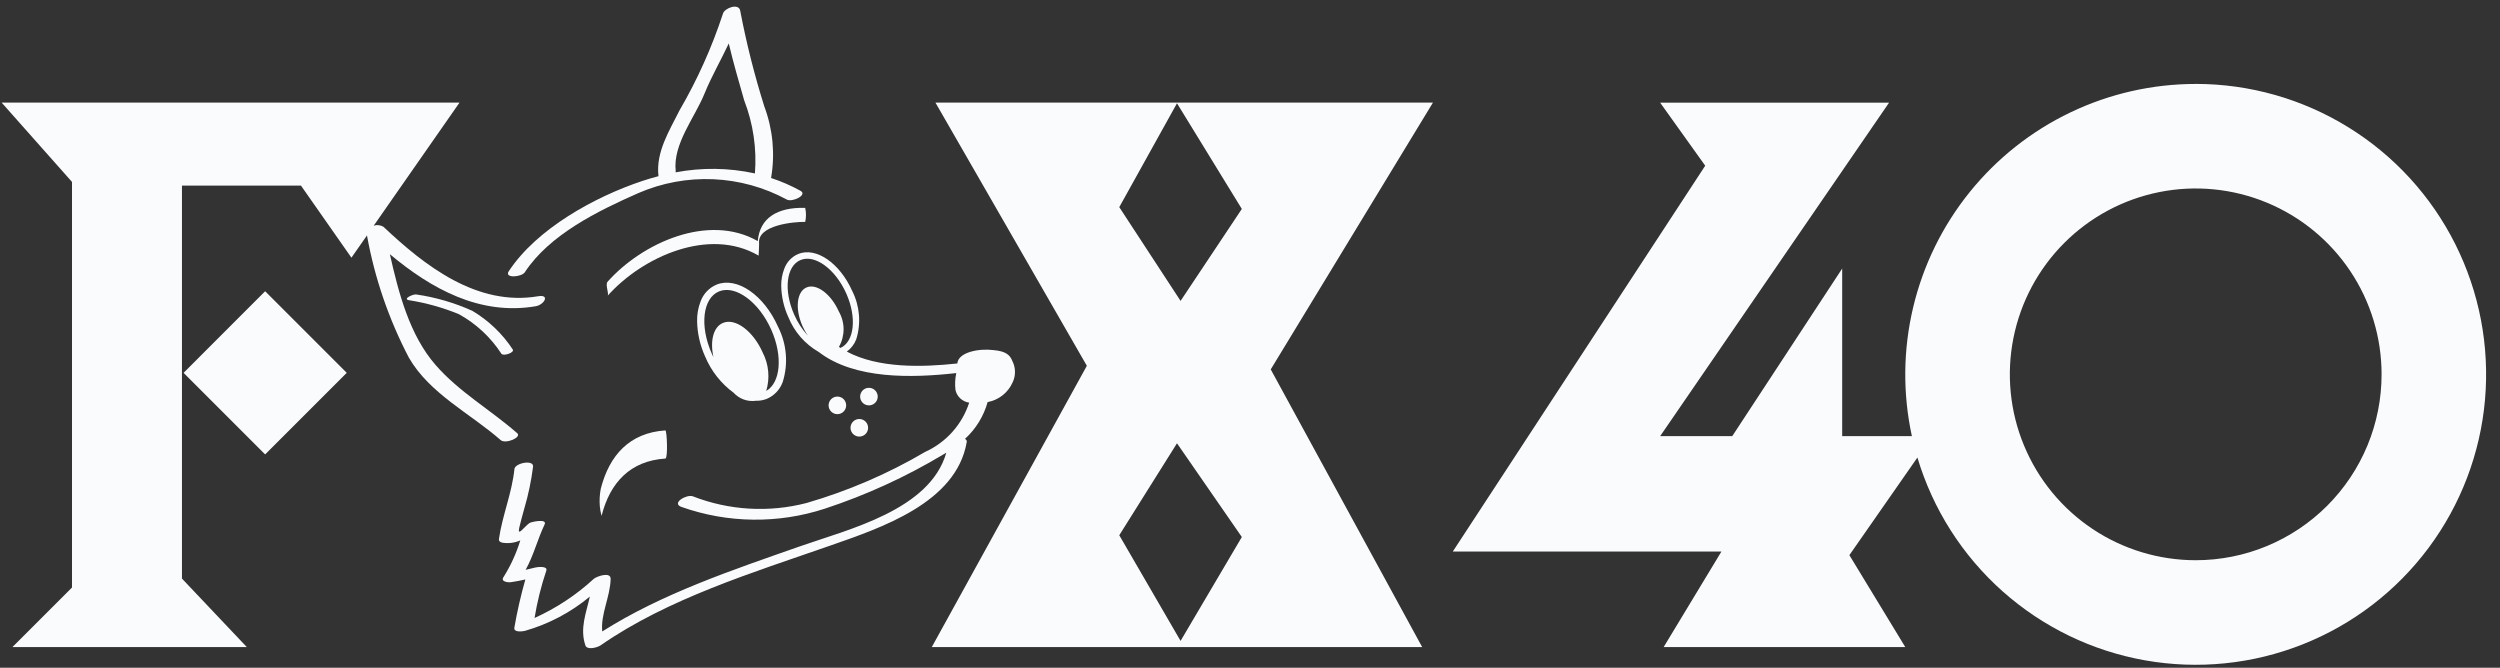<svg width="161" height="43" viewBox="0 0 161 43" fill="none" xmlns="http://www.w3.org/2000/svg">
<rect x="0" y="0" width="161" height="43" fill="#333333" stroke="none"/>
<path d="M11.822 24.011L17.074 29.264L22.33 24.011L17.074 18.756L11.822 24.011Z" fill="#FAFBFD"/>
<path d="M60.242 6.607L69.993 23.557L60.008 41.67H91.587L81.835 23.789L92.282 6.607H60.242ZM76.029 41.274L72.081 34.469L75.798 28.547L79.974 34.584L76.029 41.274ZM76.029 19.378L72.081 13.34L75.798 6.65L79.974 13.456L76.029 19.378Z" fill="#FAFBFD"/>
<path d="M141.405 5.406C138.611 5.407 135.853 6.034 133.333 7.24C130.813 8.447 128.596 10.202 126.843 12.378C125.09 14.553 123.846 17.093 123.203 19.812C122.559 22.531 122.533 25.359 123.126 28.089H118.637V17.295L111.556 28.089H106.913L121.656 6.611H106.913L109.816 10.671L93.561 35.517H110.861L107.141 41.669H122.698L119.1 35.751L123.481 29.465C124.474 32.788 126.371 35.769 128.961 38.076C131.551 40.382 134.731 41.924 138.147 42.527C141.562 43.131 145.078 42.773 148.301 41.493C151.525 40.214 154.329 38.063 156.401 35.282C158.473 32.501 159.731 29.198 160.034 25.744C160.337 22.289 159.674 18.818 158.118 15.718C156.563 12.618 154.176 10.012 151.224 8.191C148.273 6.369 144.873 5.404 141.405 5.404M141.405 36.078C139.038 36.078 136.723 35.377 134.755 34.062C132.786 32.746 131.252 30.877 130.346 28.69C129.439 26.503 129.202 24.096 129.664 21.774C130.126 19.452 131.265 17.319 132.939 15.645C134.613 13.97 136.746 12.83 139.068 12.368C141.39 11.906 143.797 12.143 145.984 13.049C148.172 13.955 150.041 15.489 151.357 17.457C152.672 19.425 153.374 21.74 153.374 24.107C153.375 25.679 153.065 27.236 152.464 28.688C151.862 30.141 150.981 31.46 149.869 32.572C148.758 33.684 147.438 34.565 145.986 35.167C144.534 35.769 142.977 36.078 141.405 36.078Z" fill="#FAFBFD"/>
<path d="M33.301 27.892C31.575 26.381 29.56 25.241 28.043 23.495C26.385 21.589 25.672 18.888 25.108 16.37C27.772 18.599 30.905 20.335 34.5 19.722C35.044 19.628 35.444 18.944 34.652 19.079C30.73 19.74 27.372 17.138 24.691 14.602C24.597 14.548 24.494 14.513 24.386 14.501C24.278 14.489 24.17 14.5 24.067 14.533L29.593 6.607H0.105L4.637 11.716V37.837L0.802 41.67H15.893L11.718 37.261V11.951H19.381L22.632 16.595L23.633 15.161C24.129 17.908 25.039 20.563 26.333 23.036C27.674 25.358 30.283 26.624 32.244 28.342C32.554 28.615 33.624 28.171 33.305 27.892" fill="#FAFBFD"/>
<path d="M33.802 17.527C35.392 15.104 38.522 13.575 41.102 12.438C42.625 11.776 44.277 11.47 45.935 11.542C47.594 11.614 49.214 12.062 50.673 12.853C51.02 13.042 52.036 12.555 51.551 12.287C50.946 11.954 50.312 11.678 49.657 11.463C49.924 9.917 49.774 8.327 49.223 6.858C48.586 4.836 48.068 2.778 47.67 0.695C47.584 0.172 46.647 0.518 46.555 0.889C45.846 3.051 44.911 5.133 43.766 7.099C43.105 8.421 42.237 9.781 42.403 11.312C42.405 11.324 42.407 11.335 42.409 11.346C42.062 11.436 41.715 11.537 41.371 11.652C38.311 12.672 34.564 14.725 32.761 17.474C32.46 17.933 33.587 17.858 33.805 17.527M43.515 11.013C43.326 9.27 44.742 7.579 45.367 6.035C45.823 4.913 46.428 3.879 46.932 2.798C47.224 4.025 47.574 5.243 47.926 6.464C48.506 7.961 48.742 9.569 48.617 11.169C46.937 10.802 45.201 10.778 43.513 11.099C43.516 11.071 43.516 11.042 43.513 11.013" fill="#FAFBFD"/>
<path d="M62.257 28.476C62.267 28.433 62.26 28.388 62.239 28.349C62.218 28.31 62.184 28.28 62.143 28.265C62.843 27.628 63.348 26.806 63.603 25.894C63.955 25.829 64.285 25.68 64.567 25.458C64.847 25.236 65.07 24.949 65.215 24.622C65.318 24.405 65.369 24.167 65.365 23.927C65.361 23.688 65.301 23.452 65.192 23.239C65.053 22.905 64.835 22.618 63.976 22.546C63.082 22.429 61.715 22.666 61.651 23.408C59.379 23.653 56.57 23.727 54.535 22.643C54.81 22.444 55.021 22.169 55.142 21.852C55.463 20.819 55.37 19.702 54.882 18.736C54.083 16.942 52.559 15.893 51.411 16.353C51.203 16.441 51.015 16.571 50.86 16.735C50.705 16.898 50.585 17.092 50.508 17.304C50.371 17.658 50.304 18.034 50.311 18.413C50.324 19.107 50.479 19.79 50.769 20.421C51.151 21.368 51.841 22.16 52.728 22.668C55.033 24.445 58.742 24.345 61.584 24.026C61.507 24.382 61.49 24.749 61.532 25.111C61.577 25.322 61.686 25.514 61.844 25.66C62.003 25.807 62.202 25.901 62.416 25.93C62.19 26.627 61.822 27.268 61.334 27.814C60.846 28.36 60.25 28.797 59.584 29.1C57.185 30.511 54.619 31.617 51.946 32.392C49.518 33.023 46.953 32.873 44.616 31.962C44.213 31.82 43.207 32.406 43.89 32.648C46.873 33.702 50.12 33.74 53.127 32.756C55.782 31.882 58.331 30.715 60.729 29.279C60.801 29.238 60.872 29.197 60.942 29.155C59.882 32.854 54.649 34.083 51.461 35.203C47.207 36.697 42.631 38.224 38.783 40.667C38.677 39.534 39.294 38.45 39.325 37.287C39.338 36.796 38.441 37.113 38.245 37.273C37.115 38.314 35.825 39.166 34.425 39.798C34.594 38.765 34.847 37.748 35.18 36.755C35.3 36.434 34.623 36.514 34.501 36.542C34.285 36.599 34.067 36.651 33.85 36.697C34.366 35.773 34.612 34.742 35.072 33.775C35.261 33.381 34.222 33.606 34.104 33.68C33.766 33.91 33.308 34.602 33.437 33.995C33.532 33.576 33.652 33.165 33.764 32.752C34.025 31.869 34.214 30.967 34.33 30.053C34.378 29.581 33.168 29.815 33.129 30.208C32.971 31.749 32.353 33.181 32.132 34.708C32.111 34.856 32.227 34.925 32.362 34.95C32.75 35.012 33.147 34.96 33.507 34.802C33.252 35.633 32.89 36.426 32.428 37.162C32.215 37.463 32.721 37.52 32.9 37.493C33.217 37.449 33.525 37.387 33.833 37.317C33.543 38.336 33.307 39.369 33.126 40.413C33.056 40.743 33.644 40.667 33.804 40.628C35.336 40.19 36.761 39.438 37.987 38.42C37.752 39.469 37.332 40.463 37.697 41.558C37.805 41.891 38.48 41.696 38.668 41.567C43.021 38.546 48.479 36.877 53.454 35.141C56.695 34.008 61.594 32.394 62.257 28.466M51.563 16.743C52.491 16.366 53.806 17.339 54.504 18.909C55.19 20.454 55.018 22.002 54.127 22.407C54.094 22.385 54.059 22.364 54.027 22.342C54.225 21.993 54.328 21.598 54.327 21.197C54.325 20.795 54.218 20.401 54.017 20.054C53.521 18.938 52.596 18.245 51.953 18.506C51.309 18.767 51.184 19.881 51.678 20.995C51.775 21.214 51.893 21.423 52.029 21.619C51.662 21.217 51.364 20.758 51.145 20.259C50.449 18.689 50.636 17.114 51.564 16.742" fill="#FAFBFD"/>
<path d="M55.903 26.104C55.981 26.112 56.061 26.103 56.136 26.079C56.211 26.054 56.28 26.014 56.339 25.961C56.398 25.908 56.445 25.843 56.477 25.77C56.509 25.698 56.526 25.62 56.526 25.541C56.526 25.461 56.509 25.383 56.477 25.311C56.445 25.238 56.398 25.174 56.339 25.12C56.28 25.067 56.211 25.027 56.136 25.003C56.061 24.978 55.981 24.969 55.903 24.977C55.763 24.991 55.633 25.056 55.539 25.161C55.445 25.265 55.393 25.4 55.393 25.541C55.393 25.681 55.445 25.817 55.539 25.921C55.633 26.025 55.763 26.09 55.903 26.104Z" fill="#FAFBFD"/>
<path d="M54.494 26.105C54.494 25.955 54.434 25.811 54.328 25.704C54.222 25.598 54.078 25.539 53.928 25.539C53.778 25.539 53.633 25.598 53.527 25.704C53.421 25.811 53.361 25.955 53.361 26.105C53.361 26.255 53.421 26.399 53.527 26.506C53.633 26.612 53.778 26.672 53.928 26.672C54.078 26.672 54.222 26.612 54.328 26.506C54.434 26.399 54.494 26.255 54.494 26.105Z" fill="#FAFBFD"/>
<path d="M30.405 20.012C29.264 19.498 28.056 19.146 26.817 18.965C26.615 18.923 25.913 19.248 26.328 19.331C27.435 19.505 28.517 19.807 29.553 20.233C30.662 20.845 31.602 21.72 32.291 22.782C32.422 22.958 33.169 22.705 33.017 22.499C32.346 21.481 31.452 20.629 30.402 20.008" fill="#FAFBFD"/>
<path d="M54.774 27.517C54.773 27.539 54.773 27.561 54.774 27.582C54.783 27.73 54.848 27.868 54.957 27.967C55.066 28.067 55.209 28.12 55.356 28.116C55.504 28.112 55.643 28.05 55.746 27.945C55.849 27.839 55.906 27.697 55.906 27.55C55.906 27.402 55.849 27.261 55.746 27.155C55.643 27.049 55.504 26.988 55.356 26.984C55.209 26.979 55.066 27.033 54.957 27.132C54.848 27.232 54.783 27.37 54.774 27.517Z" fill="#FAFBFD"/>
<path d="M46.148 18.329C45.911 18.428 45.697 18.576 45.52 18.762C45.343 18.948 45.206 19.169 45.118 19.411C44.962 19.814 44.885 20.244 44.893 20.677C44.908 21.468 45.085 22.249 45.414 22.969C45.803 23.895 46.435 24.699 47.245 25.293C47.424 25.49 47.649 25.639 47.899 25.729C48.149 25.819 48.418 25.846 48.681 25.809C48.92 25.816 49.157 25.775 49.38 25.687C49.616 25.586 49.829 25.438 50.006 25.252C50.182 25.065 50.319 24.845 50.407 24.603C50.775 23.424 50.667 22.149 50.108 21.048C49.198 18.994 47.457 17.801 46.143 18.329M49.344 25.18C49.593 24.357 49.512 23.468 49.118 22.704C48.508 21.324 47.367 20.468 46.569 20.792C45.939 21.045 45.714 21.953 45.947 23.003C45.91 22.929 45.875 22.854 45.841 22.777C45.042 20.983 45.257 19.19 46.313 18.764C47.37 18.338 48.875 19.445 49.671 21.237C50.426 22.944 50.27 24.653 49.34 25.179" fill="#FAFBFD"/>
<path d="M42.85 27.719C40.554 27.868 39.243 29.31 38.69 31.474C38.619 31.841 38.598 32.215 38.627 32.588C38.644 32.802 38.682 33.014 38.741 33.221C39.285 31.076 40.588 29.679 42.85 29.531C43.025 29.518 42.95 27.712 42.85 27.719Z" fill="#FAFBFD"/>
<path d="M48.797 15.521C48.815 15.531 48.675 15.79 48.693 15.804L48.579 15.982L48.693 16.165C48.656 15.875 48.776 15.772 48.797 15.525C45.621 13.713 41.361 15.639 39.13 18.141C38.957 18.33 39.241 18.922 39.13 19.048C41.374 16.532 45.668 14.598 48.854 16.462C48.854 16.462 48.897 15.76 48.887 15.689C48.735 14.488 51.167 14.273 51.854 14.291C51.922 13.993 51.922 13.684 51.854 13.386C50.048 13.337 48.927 14.046 48.8 15.526" fill="#FAFBFD"/>
</svg>
